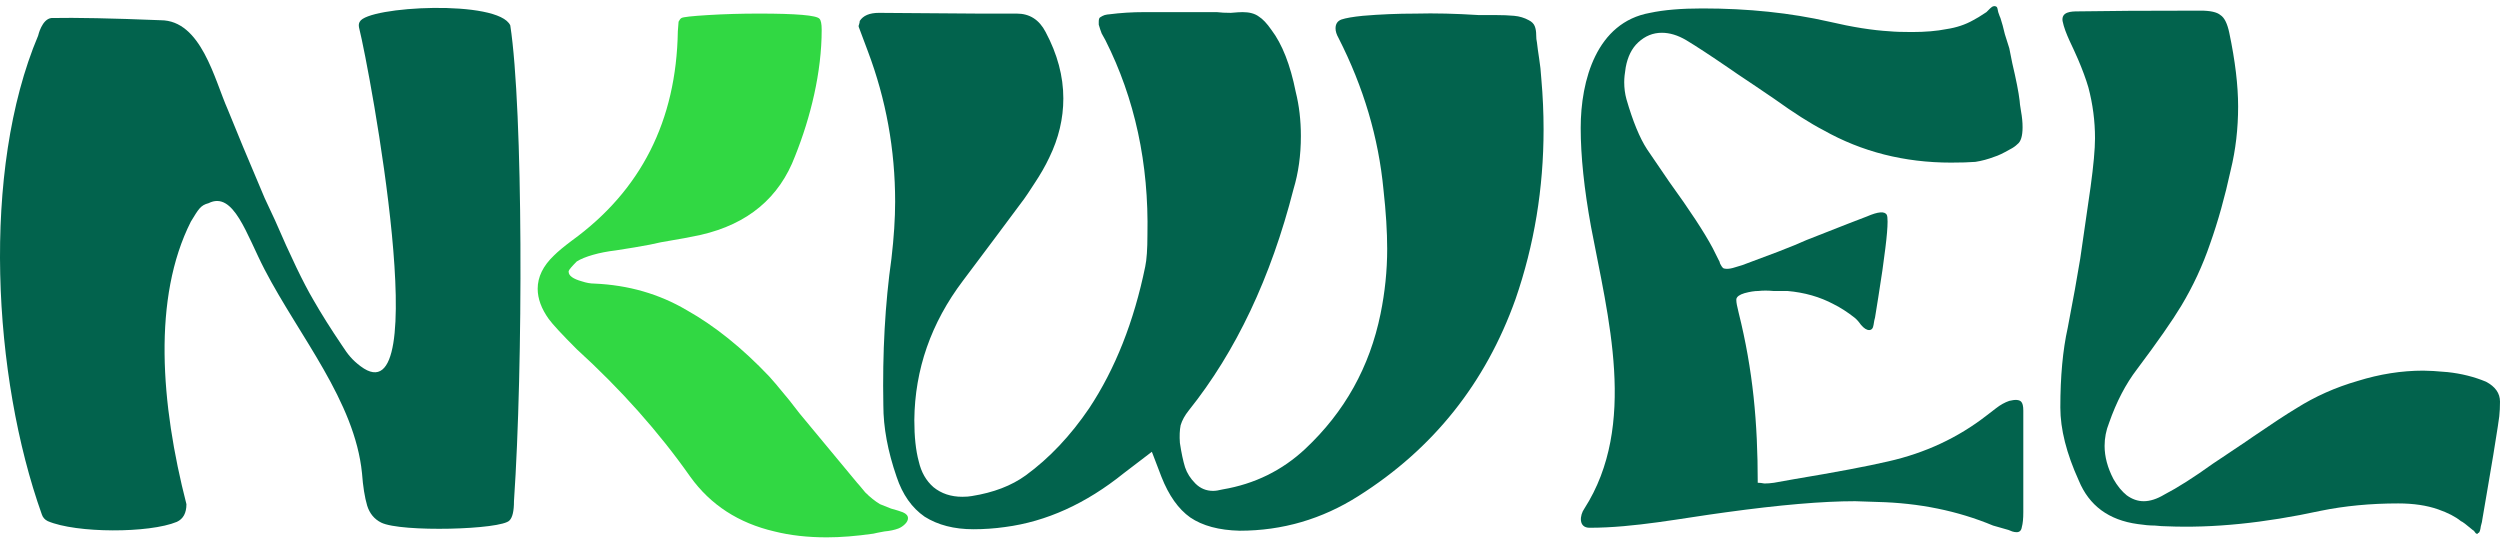 <svg width="230" height="50" viewBox="0 0 230 50" fill="none" xmlns="http://www.w3.org/2000/svg">
<path d="M4.732 1.658C6.949 1.613 10.297 1.68 14.777 1.861C18.515 1.861 19.735 7.333 20.953 10.073C21.677 11.883 22.808 14.598 24.346 18.218L25.296 20.253C26.744 23.602 27.92 26.045 28.825 27.583C29.549 28.85 30.431 30.253 31.472 31.791C32.015 32.631 32.404 33.115 33.169 33.691C40.034 38.864 34.04 6.567 33.033 2.54C32.988 2.314 33.01 2.133 33.101 1.997C33.816 0.568 45.853 -0.067 46.946 2.337C48.133 10.073 48.133 33.691 47.285 46.111C47.285 47.016 47.149 47.604 46.878 47.876C46.161 48.736 36.878 48.984 35.069 48.079C34.435 47.762 34.006 47.242 33.779 46.518C33.553 45.749 33.395 44.754 33.304 43.532C32.642 36.912 27.534 30.934 24.346 24.801C22.683 21.602 21.496 17.53 19.188 18.693C18.442 18.888 18.272 19.227 17.559 20.389C14.03 27.38 14.777 37.153 17.152 46.383C17.152 47.197 16.858 47.74 16.27 48.011C13.744 49.064 7.021 49.07 4.393 47.943C4.121 47.808 3.94 47.604 3.85 47.333C-0.665 34.69 -1.737 15.698 3.51 3.278C3.51 3.278 3.85 1.751 4.732 1.658Z" fill="#02634D"/>
<path d="M141.805 7.291C141.941 8.829 142.009 10.367 142.009 11.906C142.009 17.335 141.149 22.538 139.43 27.515C136.67 35.252 131.851 41.292 124.974 45.636C121.626 47.762 117.984 48.826 114.048 48.826C112.147 48.781 110.632 48.373 109.5 47.604C108.415 46.835 107.532 45.591 106.854 43.871L105.971 41.564L103.392 43.532C99.909 46.337 96.266 47.989 92.466 48.486C91.516 48.622 90.543 48.69 89.547 48.69C87.783 48.69 86.29 48.305 85.068 47.536C83.892 46.722 83.032 45.5 82.489 43.871C81.675 41.519 81.268 39.324 81.268 37.288C81.177 32.447 81.426 27.945 82.014 23.783C82.24 21.837 82.353 20.095 82.353 18.557C82.353 13.761 81.516 9.146 79.842 4.712L79.028 2.54C78.983 2.45 78.983 2.359 79.028 2.269C79.073 2.133 79.096 2.02 79.096 1.929C79.412 1.432 80.001 1.183 80.86 1.183L90.09 1.251H93.552C94.728 1.251 95.61 1.816 96.198 2.947C97.284 4.983 97.827 7.019 97.827 9.055C97.827 10.91 97.397 12.72 96.538 14.485C96.176 15.254 95.723 16.046 95.18 16.86C94.683 17.629 94.366 18.104 94.23 18.285L91.448 22.018L88.597 25.819C85.656 29.71 84.163 33.985 84.118 38.646C84.118 40.184 84.254 41.451 84.525 42.446C84.751 43.441 85.204 44.233 85.882 44.822C86.606 45.41 87.489 45.704 88.529 45.704C88.891 45.704 89.185 45.681 89.412 45.636C91.402 45.319 93.054 44.686 94.366 43.736C96.538 42.152 98.483 40.093 100.203 37.56C102.601 33.94 104.32 29.597 105.36 24.529C105.496 23.896 105.564 22.923 105.564 21.611C105.7 15.05 104.41 9.078 101.696 3.694C101.605 3.513 101.492 3.309 101.356 3.083C101.266 2.857 101.175 2.585 101.085 2.269V1.997C101.085 1.771 101.13 1.635 101.221 1.59C101.356 1.5 101.492 1.432 101.628 1.386C101.809 1.341 101.945 1.319 102.035 1.319C103.076 1.183 104.161 1.115 105.293 1.115C106.469 1.115 107.216 1.115 107.532 1.115H111.944C112.306 1.16 112.735 1.183 113.233 1.183C113.731 1.138 114.093 1.115 114.319 1.115C114.952 1.115 115.45 1.251 115.812 1.522C116.174 1.748 116.559 2.156 116.966 2.744C117.961 4.056 118.708 5.956 119.205 8.445C119.522 9.711 119.681 11.069 119.681 12.517C119.681 14.281 119.454 15.91 119.002 17.403C116.921 25.547 113.708 32.334 109.365 37.763C109.003 38.216 108.754 38.668 108.618 39.121C108.528 39.573 108.505 40.116 108.55 40.749C108.686 41.654 108.844 42.401 109.025 42.989C109.206 43.532 109.523 44.03 109.975 44.482C110.428 44.935 110.971 45.161 111.604 45.161C111.831 45.161 112.125 45.116 112.487 45.025C115.427 44.527 117.961 43.283 120.088 41.292C123.707 37.899 126.015 33.759 127.01 28.873C127.417 26.882 127.621 24.891 127.621 22.9C127.621 21.317 127.508 19.507 127.282 17.471C126.829 12.675 125.449 8.015 123.142 3.49C122.961 3.174 122.87 2.879 122.87 2.608C122.87 2.201 123.051 1.929 123.413 1.794C123.82 1.658 124.476 1.545 125.381 1.454C126.965 1.319 128.594 1.251 130.268 1.251C131.987 1.205 133.91 1.251 136.037 1.386C136.444 1.386 136.964 1.386 137.598 1.386C138.231 1.386 138.796 1.409 139.294 1.454C139.792 1.499 140.244 1.635 140.652 1.861C140.923 1.997 141.104 2.178 141.194 2.404C141.285 2.631 141.33 2.902 141.33 3.219C141.33 3.49 141.353 3.716 141.398 3.897C141.443 4.305 141.511 4.802 141.602 5.391C141.692 5.934 141.76 6.567 141.805 7.291Z" fill="#02634D"/>
<path d="M186.144 47.129C186.144 47.717 186.099 48.17 186.009 48.486C185.963 48.803 185.805 48.961 185.534 48.961C185.398 48.961 185.262 48.939 185.126 48.894C184.991 48.848 184.878 48.803 184.787 48.758L183.362 48.351C180.104 46.993 176.553 46.269 172.707 46.179L170.671 46.111C167.685 46.111 163.726 46.45 158.794 47.129C154.7 47.675 150.372 48.554 146.238 48.554C145.203 48.554 145.326 47.402 145.763 46.79C150.684 39.109 147.924 29.102 146.374 20.864C145.741 17.381 145.424 14.349 145.424 11.77C145.424 7.386 146.882 2.058 151.804 1.183C153.07 0.911 154.677 0.776 156.622 0.776C160.83 0.776 164.721 1.183 168.295 1.997C170.422 2.495 172.277 2.789 173.86 2.879C174.313 2.925 174.992 2.947 175.896 2.947C177.118 2.947 178.181 2.857 179.086 2.676C179.991 2.54 180.806 2.269 181.529 1.861C181.801 1.726 182.208 1.477 182.751 1.115C182.796 1.07 182.909 0.957 183.09 0.776C183.317 0.549 183.52 0.504 183.701 0.64C183.746 0.685 183.792 0.843 183.837 1.115C183.927 1.386 183.995 1.567 184.041 1.658C184.176 2.065 184.312 2.563 184.448 3.151C184.629 3.739 184.764 4.169 184.855 4.44L185.126 5.798C185.488 7.336 185.715 8.49 185.805 9.259C185.805 9.395 185.85 9.734 185.941 10.277C186.031 10.775 186.077 11.25 186.077 11.702C186.077 12.517 185.918 13.037 185.602 13.263C185.421 13.444 185.194 13.602 184.923 13.738C184.289 14.1 183.814 14.326 183.498 14.417C182.909 14.643 182.321 14.802 181.733 14.892C181.145 14.937 180.398 14.96 179.493 14.96C175.195 14.96 171.281 13.964 167.752 11.974C166.531 11.34 165.038 10.39 163.273 9.123L161.576 7.97C160.083 6.974 159.246 6.409 159.065 6.273C157.346 5.096 156.034 4.237 155.129 3.694C154.36 3.241 153.613 3.015 152.889 3.015C152.075 3.015 151.351 3.309 150.718 3.897C150.129 4.44 149.745 5.21 149.564 6.205C149.473 6.748 149.428 7.2 149.428 7.562C149.428 8.105 149.496 8.626 149.632 9.123C150.22 11.159 150.853 12.698 151.532 13.738L153.568 16.724C155.468 19.349 156.803 21.385 157.572 22.832L158.115 23.918C158.16 23.964 158.206 24.077 158.251 24.258C158.341 24.439 158.432 24.574 158.522 24.665C158.613 24.71 158.726 24.733 158.862 24.733C159.088 24.733 159.337 24.688 159.608 24.597C159.925 24.506 160.151 24.439 160.287 24.393L163.545 23.172C164.721 22.719 165.603 22.357 166.191 22.086L169.992 20.593C170.128 20.548 170.716 20.321 171.757 19.914C172.797 19.462 173.408 19.416 173.589 19.778C173.634 19.869 173.657 20.073 173.657 20.389C173.657 20.932 173.589 21.747 173.453 22.832C173.318 23.873 173.227 24.552 173.182 24.869C172.91 26.678 172.684 28.126 172.503 29.212C172.458 29.348 172.413 29.574 172.367 29.891C172.322 30.207 172.186 30.366 171.96 30.366C171.734 30.366 171.485 30.207 171.214 29.891C170.987 29.574 170.784 29.348 170.603 29.212C169.969 28.714 169.336 28.307 168.703 27.99C167.436 27.312 166.01 26.904 164.427 26.769C164.11 26.769 163.68 26.769 163.137 26.769C162.64 26.724 162.187 26.724 161.78 26.769C161.418 26.769 160.988 26.837 160.491 26.972C160.038 27.108 159.789 27.289 159.744 27.515V27.651C159.744 27.832 159.812 28.194 159.948 28.737C161.283 34.08 161.712 38.908 161.712 44.414C161.893 44.414 162.097 44.437 162.323 44.482C162.594 44.482 162.889 44.46 163.205 44.414L165.106 44.075C168.906 43.441 171.779 42.899 173.725 42.446C177.118 41.677 180.127 40.274 182.751 38.238C182.932 38.103 183.226 37.876 183.633 37.56C184.041 37.243 184.448 37.017 184.855 36.881C185.398 36.745 185.76 36.768 185.941 36.949C186.077 37.085 186.144 37.356 186.144 37.763V47.129Z" fill="#02634D"/>
<path d="M228.711 35.117C229.57 35.569 230 36.18 230 36.949C230 37.447 229.977 37.899 229.932 38.306C229.887 38.668 229.842 38.985 229.796 39.256C229.57 40.749 229.253 42.672 228.846 45.025L228.371 47.808C228.371 47.898 228.326 48.102 228.235 48.419C228.19 48.781 228.122 48.984 228.032 49.029C228.032 49.029 228.009 49.029 227.964 49.029C227.964 49.075 227.964 49.097 227.964 49.097C227.874 49.142 227.783 49.097 227.693 48.961C227.647 48.871 227.579 48.803 227.489 48.758C226.901 48.26 226.539 47.989 226.403 47.943C225.905 47.536 225.204 47.174 224.299 46.858C223.259 46.496 222.037 46.315 220.634 46.315C218.101 46.315 215.725 46.541 213.508 46.993C208.305 48.124 203.577 48.599 199.324 48.419C199.053 48.419 198.691 48.396 198.238 48.351C197.786 48.351 197.265 48.305 196.677 48.215C194.008 47.853 192.198 46.518 191.248 44.211C190.117 41.722 189.551 39.483 189.551 37.492C189.551 34.641 189.777 32.198 190.23 30.162C190.727 27.583 191.112 25.457 191.383 23.783L192.334 17.2C192.605 15.209 192.741 13.716 192.741 12.72C192.741 11.137 192.537 9.576 192.13 8.037C191.904 7.268 191.587 6.409 191.18 5.458C190.734 4.369 189.989 3.1 189.755 1.929C189.637 1.073 190.56 1.047 191.18 1.047C193.668 1.002 197.424 0.979 202.446 0.979C203.351 0.979 203.962 1.115 204.278 1.386C204.64 1.613 204.912 2.156 205.093 3.015C205.636 5.594 205.907 7.856 205.907 9.802C205.907 11.838 205.681 13.784 205.228 15.639C204.686 18.127 204.052 20.389 203.328 22.425C202.649 24.416 201.767 26.316 200.681 28.126C199.867 29.483 198.51 31.429 196.609 33.963C195.569 35.32 194.709 36.971 194.03 38.917C193.759 39.596 193.623 40.297 193.623 41.021C193.623 42.016 193.895 43.034 194.438 44.075C194.799 44.708 195.207 45.206 195.659 45.568C196.157 45.93 196.677 46.111 197.22 46.111C197.808 46.111 198.442 45.907 199.12 45.5C200.342 44.867 201.835 43.917 203.6 42.65L204.821 41.835C206.314 40.84 207.151 40.274 207.332 40.139C209.052 38.962 210.364 38.103 211.269 37.56C212.988 36.474 214.866 35.637 216.902 35.049C218.938 34.415 220.951 34.099 222.942 34.099C223.44 34.099 224.186 34.144 225.181 34.234C226.448 34.37 227.625 34.664 228.711 35.117Z" fill="#02634D"/>
<path d="M83.06 47.128C83.377 47.264 83.535 47.445 83.535 47.671C83.535 47.852 83.445 48.033 83.264 48.214C83.083 48.395 82.879 48.531 82.653 48.621C82.291 48.757 81.861 48.848 81.364 48.893C80.866 48.983 80.527 49.051 80.346 49.097C78.762 49.323 77.337 49.436 76.07 49.436C74.305 49.436 72.699 49.255 71.251 48.893C67.948 48.124 65.37 46.45 63.514 43.871C60.619 39.754 57.135 35.84 53.063 32.13C51.706 30.772 50.846 29.845 50.484 29.347C49.805 28.397 49.466 27.47 49.466 26.565C49.466 25.479 49.964 24.461 50.959 23.511C51.321 23.149 51.864 22.696 52.588 22.153C58.967 17.538 62.225 11.114 62.361 2.879L62.429 1.997C62.519 1.816 62.61 1.703 62.7 1.657C62.836 1.567 63.65 1.476 65.143 1.386C66.636 1.295 68.197 1.25 69.826 1.25C73.265 1.25 75.12 1.408 75.391 1.725C75.527 1.861 75.595 2.2 75.595 2.743C75.595 6.636 74.585 10.766 73.152 14.348C71.704 18.194 68.808 20.615 64.465 21.61C63.65 21.791 62.429 22.017 60.8 22.289C60.257 22.425 59.443 22.583 58.357 22.764C58.04 22.809 57.474 22.9 56.66 23.035C55.891 23.126 55.189 23.262 54.556 23.443C53.923 23.624 53.425 23.827 53.063 24.053C52.611 24.506 52.362 24.8 52.316 24.936V25.004C52.316 25.366 52.724 25.66 53.538 25.886C53.945 26.022 54.33 26.09 54.692 26.09C57.814 26.225 60.641 27.04 63.175 28.533C65.754 29.981 68.288 32.017 70.776 34.641C70.957 34.822 71.568 35.546 72.609 36.813L73.559 38.034L78.853 44.414C78.943 44.504 79.192 44.798 79.599 45.296C80.052 45.748 80.504 46.11 80.956 46.382C81.183 46.472 81.522 46.608 81.974 46.789C82.472 46.925 82.834 47.038 83.06 47.128Z" fill="#31D843"/>
</svg>

